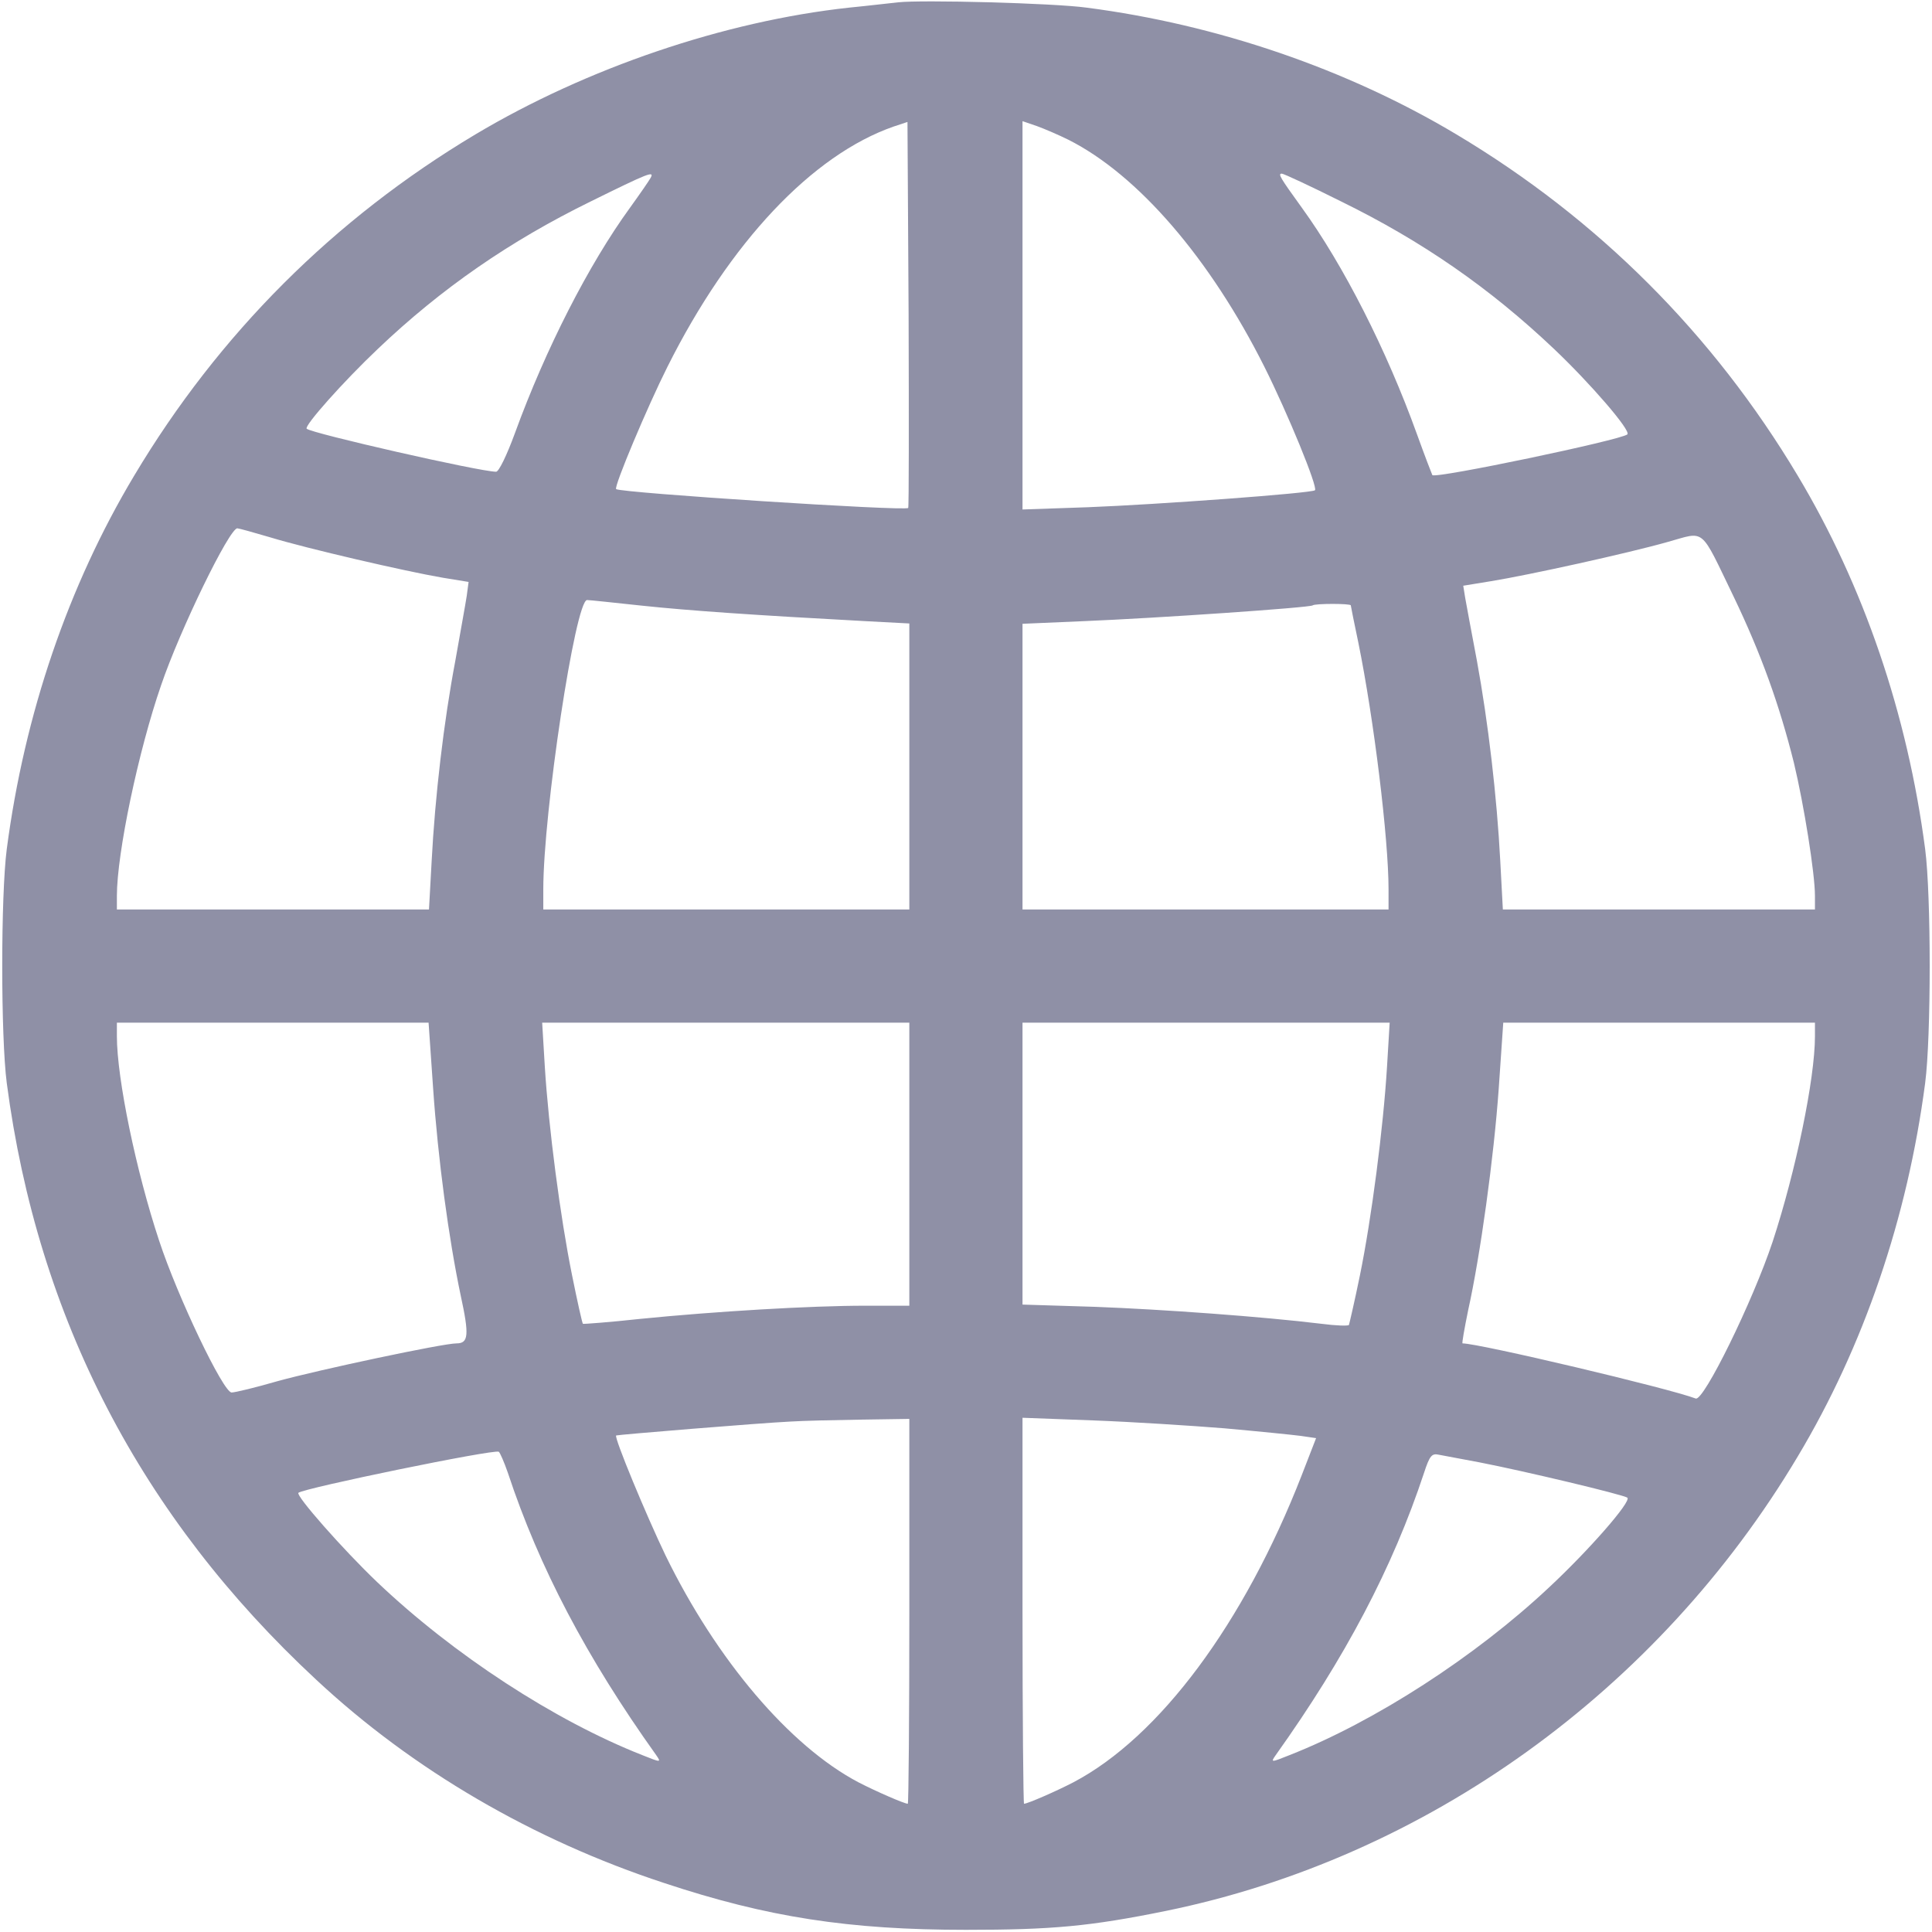 <svg width="24" height="24" viewBox="0 0 24 24" fill="none" xmlns="http://www.w3.org/2000/svg">
<g clip-path="url(#clip0_7571_39456)">
<path d="M11.155 0.029C11.066 0.038 10.79 0.071 10.546 0.095C8.999 0.263 7.288 0.845 5.905 1.67C4.148 2.72 2.718 4.149 1.668 5.907C0.848 7.276 0.304 8.87 0.084 10.548C0.009 11.124 0.009 12.877 0.084 13.454C0.468 16.374 1.752 18.845 3.927 20.865C5.127 21.985 6.623 22.857 8.249 23.391C9.534 23.818 10.551 23.973 11.999 23.973C13.068 23.973 13.541 23.93 14.484 23.738C17.713 23.077 20.596 21.006 22.331 18.095C23.151 16.726 23.695 15.132 23.915 13.454C23.99 12.877 23.99 11.124 23.915 10.548C23.695 8.87 23.151 7.276 22.331 5.907C21.28 4.149 19.851 2.72 18.093 1.67C16.738 0.859 15.121 0.305 13.499 0.095C13.087 0.038 11.446 -0.004 11.155 0.029ZM11.282 6.31C11.245 6.352 7.72 6.123 7.654 6.076C7.621 6.052 8.048 5.04 8.291 4.557C9.065 3.01 10.091 1.923 11.104 1.571L11.273 1.515L11.287 3.905C11.291 5.223 11.291 6.301 11.282 6.31ZM13.27 1.735C14.137 2.171 15.032 3.212 15.707 4.557C15.998 5.138 16.373 6.052 16.335 6.09C16.298 6.127 14.371 6.268 13.513 6.301L12.702 6.329V3.915V1.505L12.88 1.566C12.984 1.604 13.157 1.679 13.27 1.735ZM8.08 2.213C8.062 2.246 7.949 2.41 7.827 2.579C7.312 3.287 6.777 4.337 6.398 5.377C6.295 5.659 6.196 5.86 6.163 5.86C5.962 5.86 3.866 5.382 3.81 5.326C3.773 5.293 4.27 4.735 4.696 4.332C5.484 3.582 6.332 2.996 7.335 2.504C8.057 2.148 8.137 2.115 8.08 2.213ZM16.663 2.504C17.666 2.996 18.506 3.577 19.307 4.337C19.752 4.759 20.263 5.349 20.216 5.396C20.137 5.466 17.831 5.949 17.793 5.902C17.788 5.893 17.699 5.663 17.601 5.391C17.226 4.351 16.691 3.296 16.171 2.579C15.904 2.209 15.871 2.157 15.923 2.157C15.946 2.157 16.279 2.312 16.663 2.504ZM3.36 6.676C3.805 6.812 5.038 7.098 5.502 7.177L5.821 7.229L5.798 7.402C5.784 7.496 5.718 7.857 5.657 8.204C5.512 8.968 5.404 9.896 5.362 10.698L5.329 11.298H3.388H1.452V11.129C1.452 10.599 1.72 9.324 2.001 8.513C2.235 7.824 2.849 6.563 2.948 6.563C2.966 6.563 3.154 6.615 3.36 6.676ZM21.538 7.416C21.876 8.12 22.105 8.757 22.284 9.474C22.41 9.999 22.546 10.852 22.546 11.129V11.298H20.61H18.669L18.637 10.698C18.595 9.896 18.487 8.973 18.346 8.204C18.28 7.857 18.215 7.505 18.201 7.426L18.177 7.276L18.52 7.22C18.984 7.145 20.221 6.873 20.718 6.732C21.191 6.601 21.112 6.535 21.538 7.416ZM7.977 7.524C8.554 7.585 9.355 7.641 10.748 7.716L11.296 7.745V9.521V11.298H9.023H6.749V11.049C6.749 10.088 7.148 7.454 7.293 7.454C7.326 7.454 7.63 7.487 7.977 7.524ZM16.78 7.52C16.78 7.529 16.823 7.74 16.874 7.984C17.066 8.926 17.249 10.416 17.249 11.049V11.298H14.976H12.702V9.521V7.749L13.466 7.716C14.366 7.679 16.279 7.548 16.307 7.52C16.335 7.496 16.78 7.496 16.78 7.52ZM5.38 13.515C5.441 14.401 5.573 15.38 5.723 16.093C5.83 16.585 5.821 16.688 5.671 16.688C5.502 16.688 3.96 17.016 3.449 17.157C3.173 17.237 2.92 17.298 2.877 17.298C2.774 17.298 2.207 16.112 1.977 15.413C1.691 14.551 1.452 13.398 1.452 12.873V12.704H3.388H5.324L5.38 13.515ZM11.296 14.462V16.22H10.748C10.073 16.22 8.887 16.29 7.949 16.384C7.565 16.426 7.246 16.449 7.241 16.445C7.232 16.435 7.171 16.163 7.105 15.835C6.96 15.118 6.815 14.007 6.768 13.252L6.735 12.704H9.018H11.296V14.462ZM17.23 13.252C17.184 14.007 17.038 15.137 16.893 15.845C16.827 16.168 16.762 16.445 16.757 16.459C16.748 16.473 16.593 16.468 16.419 16.445C15.679 16.355 14.446 16.266 13.607 16.234L12.702 16.206V14.452V12.704H14.98H17.263L17.23 13.252ZM22.546 12.873C22.546 13.402 22.307 14.551 22.021 15.423C21.773 16.168 21.163 17.41 21.065 17.373C20.732 17.246 18.374 16.688 18.168 16.688C18.159 16.688 18.191 16.506 18.238 16.276C18.388 15.601 18.557 14.382 18.618 13.52L18.674 12.704H20.61H22.546V12.873ZM11.296 20.016C11.296 21.329 11.287 22.407 11.277 22.407C11.235 22.407 10.879 22.252 10.663 22.14C9.81 21.69 8.901 20.621 8.268 19.323C8.029 18.826 7.626 17.855 7.654 17.832C7.668 17.823 9.44 17.677 9.82 17.659C9.974 17.649 10.368 17.64 10.701 17.635L11.296 17.626V20.016ZM15.21 17.743C15.623 17.78 16.049 17.823 16.157 17.837L16.349 17.865L16.171 18.324C15.454 20.166 14.404 21.577 13.335 22.14C13.12 22.252 12.763 22.407 12.721 22.407C12.712 22.407 12.702 21.329 12.702 20.012V17.612L13.584 17.645C14.066 17.663 14.798 17.71 15.21 17.743ZM6.309 18.296C6.698 19.473 7.288 20.593 8.151 21.802C8.216 21.896 8.212 21.896 7.977 21.802C6.885 21.371 5.634 20.555 4.687 19.655C4.26 19.248 3.67 18.577 3.707 18.544C3.782 18.484 6.13 18.001 6.196 18.034C6.21 18.043 6.262 18.16 6.309 18.296ZM18.374 18.165C18.932 18.273 20.169 18.568 20.216 18.605C20.268 18.652 19.734 19.262 19.241 19.721C18.327 20.579 17.081 21.385 16.021 21.802C15.787 21.896 15.782 21.896 15.848 21.802C16.71 20.593 17.301 19.473 17.69 18.296C17.76 18.081 17.788 18.052 17.873 18.071C17.929 18.081 18.154 18.123 18.374 18.165Z" fill="#8F90A6"/>
</g>
<defs>
<clipPath id="clip0_7571_39456">
<rect width="24" height="24" fill="white"/>
</clipPath>
</defs>
</svg>
